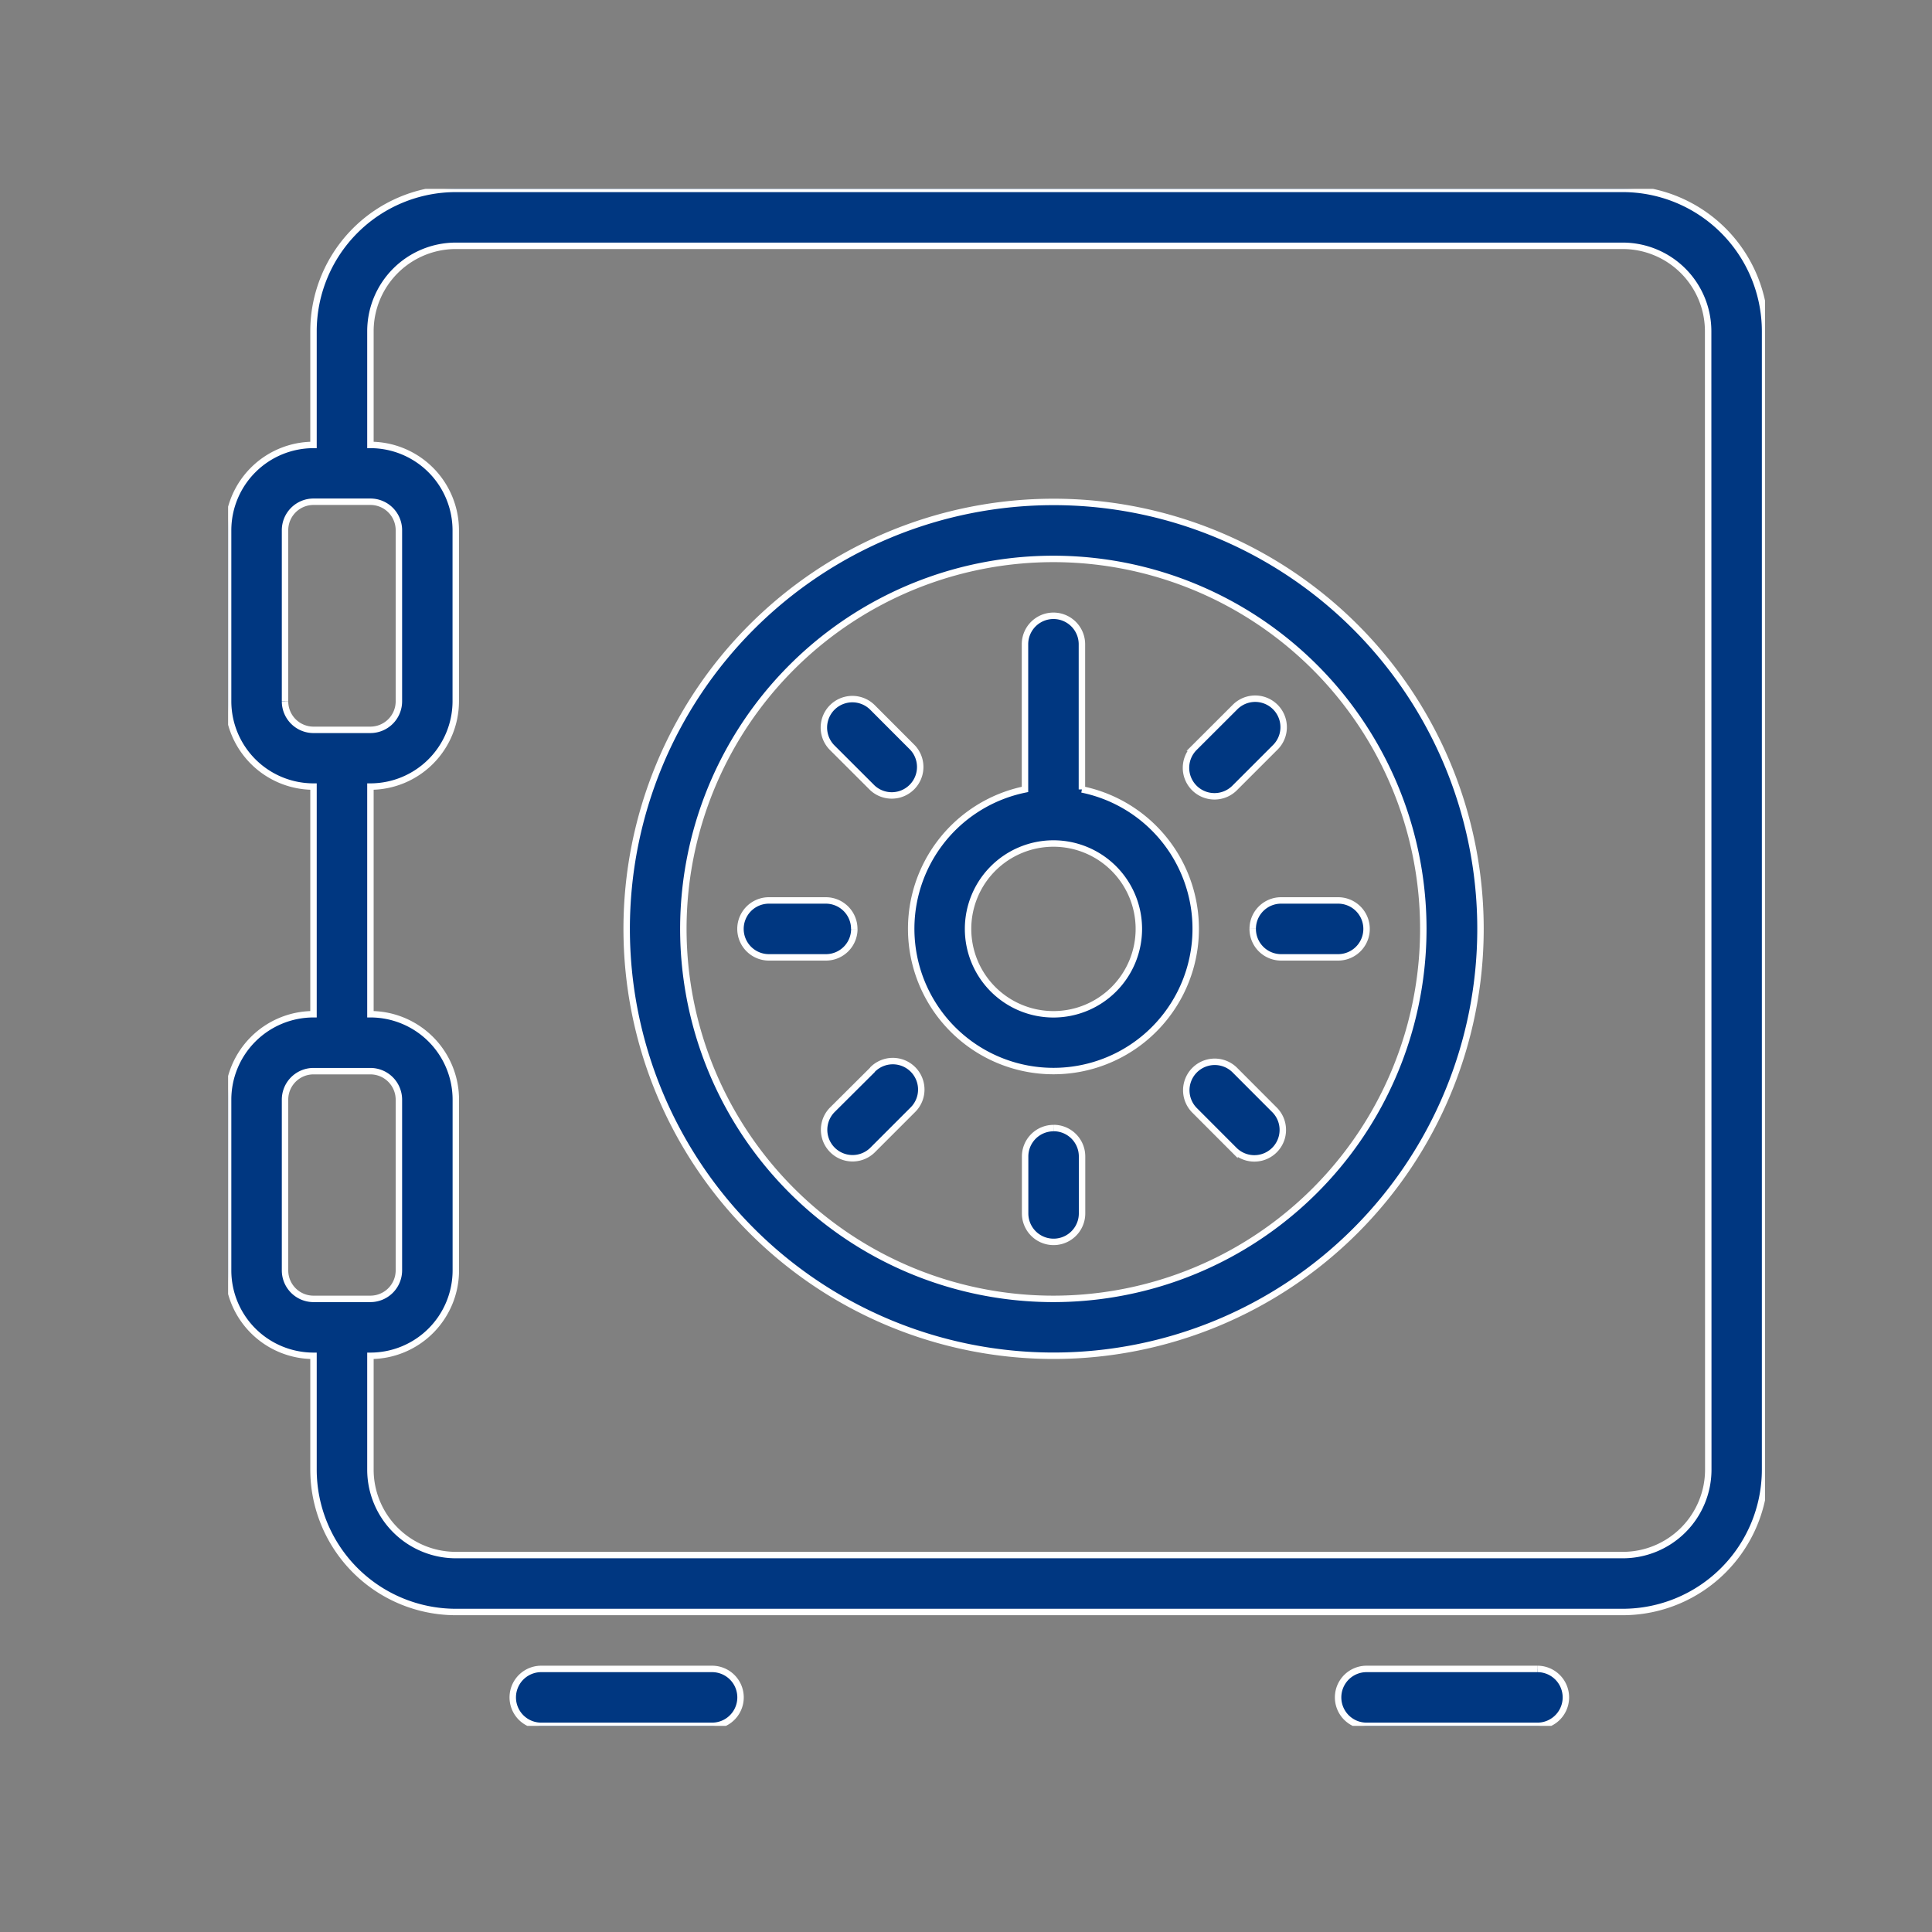 <svg xmlns="http://www.w3.org/2000/svg" xmlns:xlink="http://www.w3.org/1999/xlink" width="30" height="30" viewBox="0 0 30 30">
  <rect x="0" y="0" width="30" height="30" fill="#808080" stroke="none"/>
  <defs>
    <clipPath id="clip-path">
      <rect id="Rectangle_4" data-name="Rectangle 4" width="23.866" height="23.866" transform="translate(0 0)" fill="none" stroke="#fff" stroke-width="0.1"/>
    </clipPath>
  </defs>
  <g id="Group_83" data-name="Group 83" transform="translate(-771 -237)">
    <rect id="Rectangle_31" data-name="Rectangle 31" width="30" height="30" transform="translate(771 237)" fill="none"/>
    <g id="Group_8" data-name="Group 8" transform="translate(774.542 239.933)">
      <g id="Group_7" data-name="Group 7" transform="translate(0 0)" clip-path="url(#clip-path)">
        <path id="Path_13" data-name="Path 13" d="M21.656,0H3.536a2.212,2.212,0,0,0-2.21,2.21V3.976A1.327,1.327,0,0,0,0,5.3V7.956A1.327,1.327,0,0,0,1.326,9.281v3.535A1.327,1.327,0,0,0,0,14.142v2.652A1.327,1.327,0,0,0,1.326,18.12v1.768a2.212,2.212,0,0,0,2.21,2.21H21.656a2.212,2.212,0,0,0,2.21-2.21V2.21A2.212,2.212,0,0,0,21.656,0M.884,7.955V5.3a.442.442,0,0,1,.442-.442H2.21a.442.442,0,0,1,.442.442V7.956A.443.443,0,0,1,2.21,8.4H1.326a.442.442,0,0,1-.442-.442m0,8.84V14.142a.442.442,0,0,1,.442-.442H2.21a.443.443,0,0,1,.442.442v2.652a.443.443,0,0,1-.442.442H1.326a.442.442,0,0,1-.442-.442m22.1,3.094a1.327,1.327,0,0,1-1.326,1.326H3.536A1.327,1.327,0,0,1,2.21,19.888V18.12a1.327,1.327,0,0,0,1.326-1.326V14.142A1.327,1.327,0,0,0,2.21,12.816V9.281A1.327,1.327,0,0,0,3.535,7.956V5.3A1.327,1.327,0,0,0,2.21,3.976V2.21A1.327,1.327,0,0,1,3.536.884h18.12A1.327,1.327,0,0,1,22.982,2.21Z" transform="translate(0 0)" fill="#003781" stroke="#fff" stroke-width="0.1"/>
        <path id="Path_14" data-name="Path 14" d="M21.258,11.493a6.629,6.629,0,1,0,6.63,6.629,6.629,6.629,0,0,0-6.63-6.629m0,12.375A5.745,5.745,0,1,1,27,18.122a5.745,5.745,0,0,1-5.746,5.746" transform="translate(-8.441 -6.632)" fill="#003781" stroke="#fff" stroke-width="0.1"/>
        <path id="Path_15" data-name="Path 15" d="M27.728,18.369V16.115a.442.442,0,0,0-.884,0v2.254a2.209,2.209,0,1,0,.884,0m-.442,3.492a1.326,1.326,0,1,1,1.326-1.326,1.326,1.326,0,0,1-1.326,1.326" transform="translate(-14.47 -9.044)" fill="#003781" stroke="#fff" stroke-width="0.1"/>
        <path id="Path_16" data-name="Path 16" d="M13.541,54.334H10.89a.442.442,0,1,0,0,.884h2.653a.442.442,0,1,0,0-.884Z" transform="translate(-6.028 -31.352)" fill="#003781" stroke="#fff" stroke-width="0.1"/>
        <path id="Path_17" data-name="Path 17" d="M43.842,54.334H41.191a.442.442,0,1,0,0,.884h2.653a.442.442,0,0,0,0-.884" transform="translate(-23.513 -31.352)" fill="#003781" stroke="#fff" stroke-width="0.1"/>
        <path id="Path_18" data-name="Path 18" d="M29.7,34.481a.441.441,0,0,0-.442.441h0v.884a.442.442,0,1,0,.884,0v-.884a.441.441,0,0,0-.441-.442h0" transform="translate(-16.882 -19.897)" fill="#003781" stroke="#fff" stroke-width="0.1"/>
        <path id="Path_19" data-name="Path 19" d="M37.616,26.564a.441.441,0,0,0,.441.442h.885a.442.442,0,1,0,0-.884h-.884a.441.441,0,0,0-.442.441h0" transform="translate(-21.706 -15.073)" fill="#003781" stroke="#fff" stroke-width="0.1"/>
        <path id="Path_20" data-name="Path 20" d="M20.578,26.564a.442.442,0,0,0-.441-.442h-.884a.442.442,0,1,0,0,.884h.884a.441.441,0,0,0,.442-.441h0" transform="translate(-10.855 -15.073)" fill="#003781" stroke="#fff" stroke-width="0.1"/>
        <path id="Path_21" data-name="Path 21" d="M35.609,20.232a.442.442,0,0,0,.313-.129l.625-.625a.442.442,0,1,0-.611-.639l-.014.014-.626.625a.442.442,0,0,0,.313.754" transform="translate(-20.293 -10.8)" fill="#003781" stroke="#fff" stroke-width="0.1"/>
        <path id="Path_22" data-name="Path 22" d="M22.628,32.161,22,32.786a.442.442,0,0,0,.625.625l.625-.625a.442.442,0,1,0-.625-.625" transform="translate(-12.621 -18.483)" fill="#003781" stroke="#fff" stroke-width="0.1"/>
        <path id="Path_23" data-name="Path 23" d="M35.935,32.177a.442.442,0,0,0-.625.625l.625.626a.442.442,0,0,0,.625-.625Z" transform="translate(-20.307 -18.498)" fill="#003781" stroke="#fff" stroke-width="0.1"/>
        <path id="Path_24" data-name="Path 24" d="M22.626,20.112a.442.442,0,0,0,.623-.626l-.623-.624a.442.442,0,1,0-.627.624Z" transform="translate(-12.619 -10.809)" fill="#003781" stroke="#fff" stroke-width="0.1"/>
      </g>
    </g>
  </g>
</svg>
